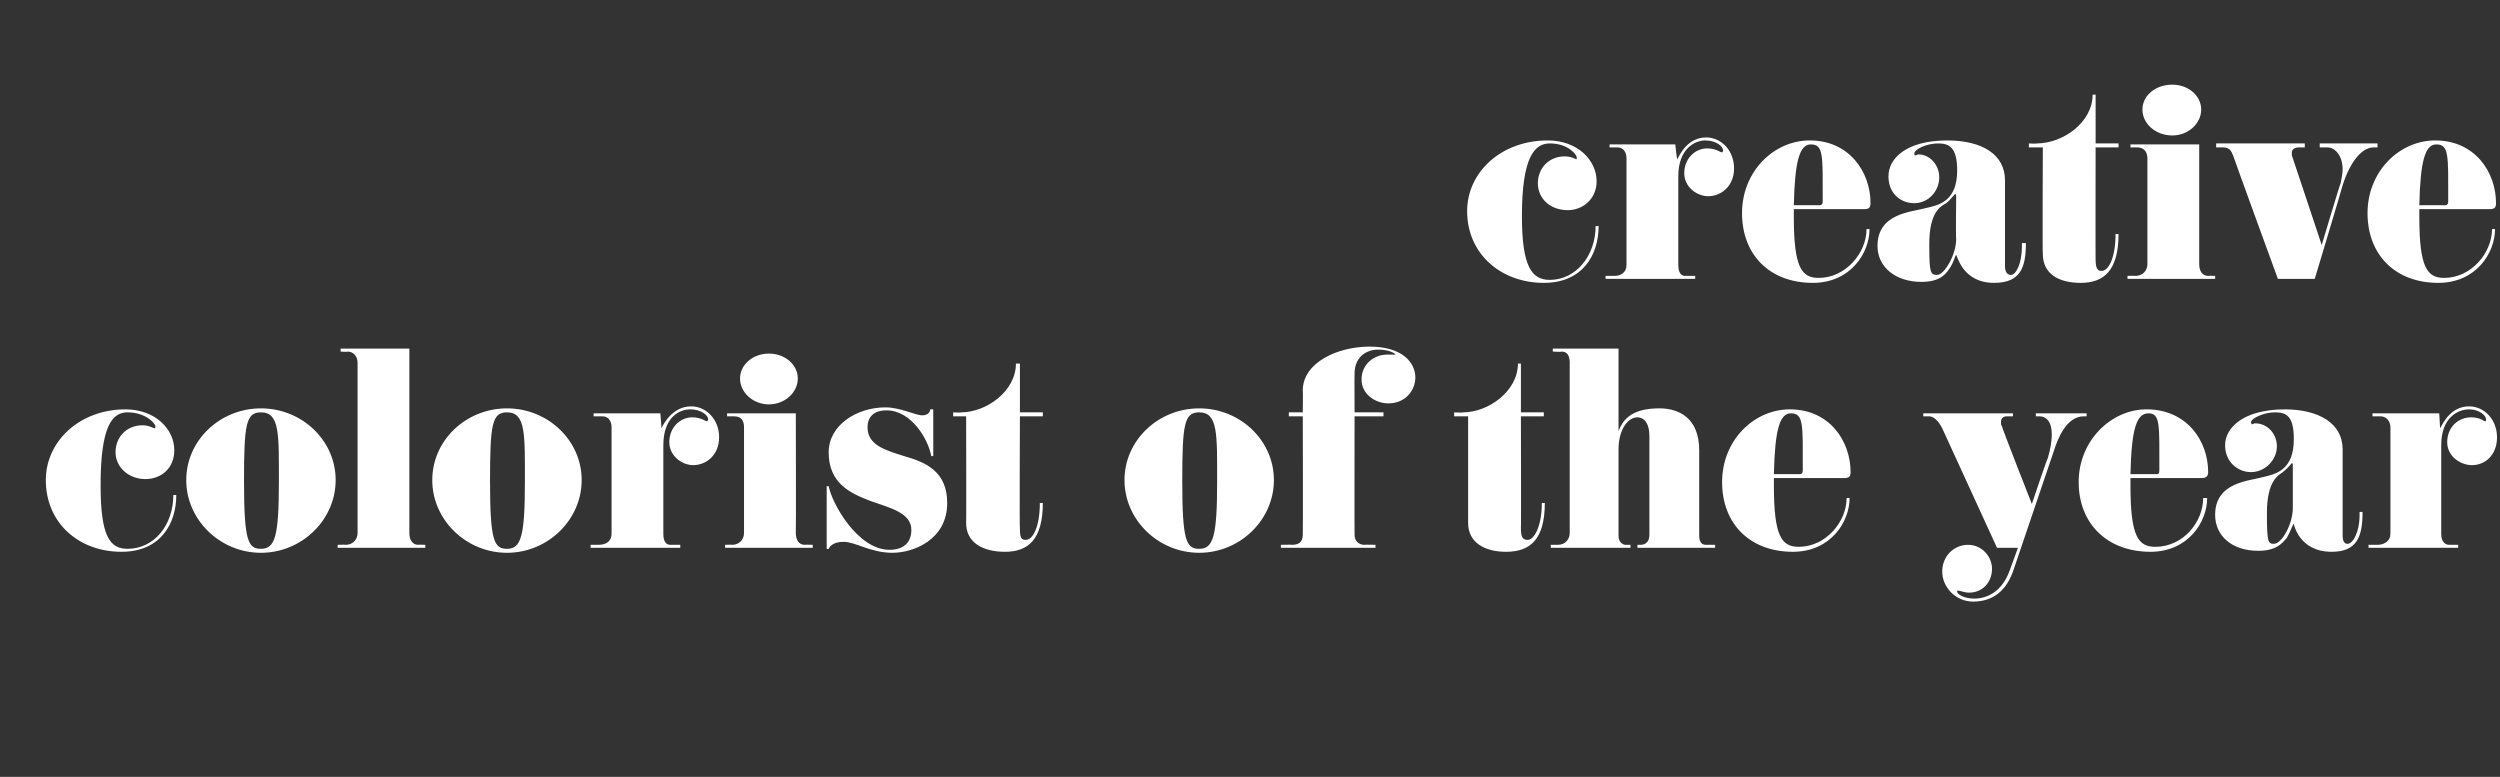 <?xml version="1.0" standalone="no"?><!DOCTYPE svg PUBLIC "-//W3C//DTD SVG 1.1//EN" "http://www.w3.org/Graphics/SVG/1.1/DTD/svg11.dtd"><svg xmlns="http://www.w3.org/2000/svg" version="1.1" width="251px" height="78px" viewBox="0 -9 251 78" style="top:-9px"><rect x="0" y="-9" width="251" height="78" fill="#333333" stroke="none"/><desc>creative colorist of the year</desc><defs/><g id="Polygon307990"><path d="m17.7 40.7c0 2.9-1.6 5.7-5.5 5.7c-4.3 0-7.6-2.9-7.6-7.2c0-3.9 3.4-7.1 8-7.1c3 0 4.9 2 4.9 4.1c0 1.8-1.3 2.9-2.9 2.9c-1.7 0-3-1.2-3-2.7c0-1.5 1.1-2.7 2.7-2.7c.7 0 1.1.3 1.2.3c.1 0 .1-.1.1-.2c0-.3-1-1.4-2.8-1.4c-1.5 0-2.7 1.3-2.7 7.3c0 5.1.9 6.4 2.7 6.4c2.7 0 4.6-2.4 4.6-5.4c0 0 .3 0 .3 0zm8.5 5.8c-4.1 0-7.5-3.3-7.5-7.3c0-4 3.4-7.2 7.5-7.2c4.1 0 7.5 3.2 7.5 7.2c0 4-3.4 7.3-7.5 7.3zm0-14.1c-1.5 0-1.7 1.2-1.7 6.9c0 6 .4 6.8 1.7 6.8c1.4 0 1.8-1.2 1.8-6.7c0-4.8.1-7-1.8-7zm16.5 13.6l-8.8 0l0-.3c0 0 .78-.03.8 0c.7 0 1.2-.5 1.2-1.2c0 0 0-17.1 0-17.1c0-.6-.4-1.1-1-1.1c-.05.05-.7 0-.7 0l0-.3l6.9 0c0 0 0 18.5 0 18.5c0 .7.3 1.2.9 1.2c0-.03.7 0 .7 0l0 .3zm8.2.5c-4.1 0-7.5-3.3-7.5-7.3c0-4 3.4-7.2 7.5-7.2c4.1 0 7.5 3.2 7.5 7.2c0 4-3.4 7.3-7.5 7.3zm0-14.1c-1.5 0-1.7 1.2-1.7 6.9c0 6 .4 6.8 1.7 6.8c1.4 0 1.8-1.2 1.8-6.7c0-4.8.1-7-1.8-7zm18.7 5.3c-1.1 0-2.4-.9-2.4-2.3c0-1.5 1.1-2.5 2.3-2.5c.9 0 1.3.4 1.5.4c0 0 .1-.1.1-.2c0-.4-.7-1-1.8-1c-1.1 0-2.7.8-2.7 3.6c0 0 0 8.9 0 8.9c0 .8.3 1.1.7 1.1c0 0 1 0 1 0l0 .3l-9 0l0-.3c0 0 .83 0 .8 0c.8 0 1.3-.4 1.3-1.1c0 0 0-10.7 0-10.7c0-.6-.3-1.1-.9-1.1c-.02 0-.9 0-.9 0l0-.3l6.7 0c0 0 .13 1.52.1 1.5c.3-.6 1.2-2.2 3-2.2c1.5 0 2.8 1.3 2.8 3.1c0 1.8-1.3 2.8-2.6 2.8zm7.6-6.1c-1.6 0-2.9-1.2-2.9-2.6c0-1.4 1.3-2.5 2.9-2.5c1.6 0 2.9 1.1 2.9 2.5c0 1.4-1.3 2.6-2.9 2.6zm4.4 14.4l-8.8 0l0-.3c0 0 .7-.03.7 0c.7 0 1.2-.5 1.2-1.2c0 0 0-10.6 0-10.6c0-.7-.3-1.1-1-1.1c-.02 0-.7 0-.7 0l0-.3l6.9 0c0 0 .03 12 0 12c0 .7.3 1.2.9 1.2c.03-.03.8 0 .8 0l0 .3zm8 .5c-2.2 0-3.7-1.1-4.9-1.1c-1.1 0-1.4.5-1.5.7c.03.05-.2 0-.2 0l0-6.3c0 0 .2.05.2 0c.3 1.7 2.9 6.4 6.1 6.4c1.4 0 2.2-.7 2.2-2c0-1.7-2.1-2.2-4.1-2.9c-2.1-.8-4.2-1.8-4.2-4.9c0-2.7 2.8-4.5 5.7-4.5c1.5 0 3 .8 3.7.8c.7 0 .8-.5.8-.6c.03 0 .3 0 .3 0l0 4.7c0 0-.2-.03-.2 0c-.3-1.7-2-4.6-4.5-4.6c-1.3 0-1.9.7-1.9 1.7c0 1.8 1.8 2.3 3.7 2.9c2.1.6 4.3 1.5 4.3 4.7c0 3.7-3.4 5-5.5 5zm15.1-5c0 3.7-1.5 4.9-3.8 4.9c-2.2 0-3.9-.9-3.9-2.9c.03.05 0-10.7 0-10.7l-1.3 0l0-.4c0 0 .8.05.8 0c2.5 0 5.5-2.1 5.5-4.9c.03.02.4 0 .4 0l0 4.9l2.3 0l0 .4l-2.3 0c0 0-.05 11.35 0 11.3c0 1 .2 1.1.6 1.1c.7 0 1.4-1.3 1.4-3.7c0 0 .3 0 .3 0zm15.7 5c-4.1 0-7.5-3.3-7.5-7.3c0-4 3.4-7.2 7.5-7.2c4.1 0 7.5 3.2 7.5 7.2c0 4-3.4 7.3-7.5 7.3zm0-14.1c-1.5 0-1.7 1.2-1.7 6.9c0 6 .4 6.8 1.7 6.8c1.4 0 1.8-1.2 1.8-6.7c0-4.8.1-7-1.8-7zm19-.9c-1.3 0-2.7-.9-2.7-2.4c0-1.5 1.2-2.5 2.6-2.5c.2 0 .5 0 .6 0c.2 0 .2 0 .2 0c0-.1-.6-.5-1.7-.5c-1.4 0-2.4.9-2.4 2.4c-.02 0 0 3.9 0 3.9l2.9 0l0 .4l-2.9 0c0 0-.02 11.87 0 11.9c0 .6.4 1 1 1c-.02-.03 1.1 0 1.1 0l0 .3l-9.5 0l0-.3c0 0 1.08-.03 1.1 0c.6 0 1.1-.2 1.1-1c.03.02 0-11.9 0-11.9l-1.4 0l0-.4l1.4 0c0 0 .03-2.2 0-2.2c0-2.8 3.5-4.4 6.7-4.4c3.3 0 4.6 1.6 4.6 3.1c0 1.3-1 2.6-2.7 2.6zm15.7 10c0 3.7-1.5 4.9-3.9 4.9c-2.1 0-3.8-.9-3.8-2.9c0 .05 0-10.7 0-10.7l-1.4 0l0-.4c0 0 .88.05.9 0c2.5 0 5.5-2.1 5.5-4.9c0 .02.3 0 .3 0l0 4.9l2.3 0l0 .4l-2.3 0c0 0 .03 11.35 0 11.3c0 1 .3 1.1.7 1.1c.6 0 1.4-1.3 1.4-3.7c0 0 .3 0 .3 0zm17.1 4.5l-7.8 0l0-.3c0 0 .33 0 .3 0c.6 0 .9-.4.9-1c0 0 0-9.9 0-9.9c0-1.4-.6-1.9-1.2-1.9c-1 0-1.9 1.3-1.9 3.2c0 0 0 8.7 0 8.7c0 .7.5.9.7.9c-.02 0 .5 0 .5 0l0 .3l-8 0l0-.3c0 0 .73 0 .7 0c.8 0 1.2-.6 1.2-1.2c0 0 0-17.1 0-17.1c0-.6-.2-1.1-.8-1.1c-.02.05-.9 0-.9 0l0-.3l6.6 0c0 0 0 8.27 0 8.3c.5-1.4 1.6-2.3 4.1-2.3c2 0 4 1 4 4.2c0 0 0 8.5 0 8.5c0 .7.2 1 .7 1c-.02 0 .9 0 .9 0l0 .3zm12.9-7c0 0-7 0-7 0c0 .3 0 .5 0 .8c0 5.1.8 6.1 2.5 6.1c2.7 0 4.8-2.5 4.8-4.9c0 0 .3 0 .3 0c0 2.4-1.9 5.4-5.7 5.4c-4.3 0-7.1-2.8-7.1-7c0-4.2 3.2-7.3 6.8-7.3c4 0 6.1 3.2 6.1 6.3c0 .5-.2.6-.7.6zm-5.3-6.5c-1.1 0-1.6 1.6-1.7 6.1c0 0 2.3 0 2.3 0c.3 0 .6.1.6-.4c0-4.6.1-5.7-1.2-5.7zm29.7.3c0 0-.32 0-.3 0c-1.7 0-2.6 2.2-3 3.5c0 0-4 11.8-4 11.8c-.7 2.2-2.1 3.3-4.1 3.3c-1.8 0-3.1-1.5-3.1-3c0-1.6 1.2-2.7 2.6-2.7c1.4 0 2.4 1.2 2.4 2.4c0 1.3-.9 2.4-2.3 2.4c-.5 0-.9-.2-1.1-.2c-.1 0-.1 0-.1.1c0 .3.8.7 1.7.7c1.2 0 2.8-.6 3.6-2.9c0 .02.8-2.2.8-2.2l-2.1 0c0 0-5.47-11.95-5.5-12c-.4-.8-.9-1.2-1.3-1.2c-.05 0-.6 0-.6 0l0-.3l9 0l0 .3c0 0-.6 0-.6 0c-.4 0-.6.2-.6.6c0 .1 0 .3.1.4c-.05.05 3 7.8 3 7.8c0 0 1.55-4.63 1.6-4.6c.3-1 .4-1.8.4-2.4c0-1.3-.6-1.8-1.2-1.8c-.02 0-.4 0-.4 0l0-.3l5.1 0l0 .3zm11.5 6.2c0 0-7.1 0-7.1 0c0 .3 0 .5 0 .8c0 5.1.8 6.1 2.5 6.1c2.8 0 4.8-2.5 4.8-4.9c0 0 .4 0 .4 0c0 2.4-1.9 5.4-5.7 5.4c-4.3 0-7.2-2.8-7.2-7c0-4.2 3.3-7.3 6.8-7.3c4.1 0 6.2 3.2 6.2 6.3c0 .5-.3.6-.7.6zm-5.3-6.5c-1.2 0-1.7 1.6-1.8 6.1c0 0 2.3 0 2.3 0c.4 0 .6.1.6-.4c0-4.6.1-5.7-1.1-5.7zm21.5 9.9c0 2.4-.5 4-3.1 4c-3.3 0-3.8-2.8-3.8-2.8c-.1 0-.3.7-.7 1.4c-.5.6-1.1 1.3-2.9 1.3c-2.6 0-4.3-1.5-4.3-3.6c0-3.3 3.4-3.4 4.8-3.8c1.3-.3 3.1-.7 3.1-3.8c0-2.3-.7-2.7-1.9-2.7c-1.1 0-2.4.6-2.4 1c0 .1.1.2.1.2c.1 0 .2-.1.3-.1c1.3 0 2.2 1.1 2.2 2.3c0 1.4-1.2 2.6-2.6 2.6c-1.3 0-2.6-1-2.6-2.7c0-1.8 1.9-3.6 6-3.6c3.4 0 5.8 1.4 5.8 4c0 0 0 8.6 0 8.6c0 .7.2.9.5.9c.5 0 1.2-1.1 1.2-2.9c0-.1 0-.2 0-.3c0 0 .3 0 .3 0zm-7.1-4.9c0 0-.4.5-.9.9c-.4.3-1.6.8-1.6 4.1c0 2.9.1 3.1.7 3.1c.8 0 1.9-2 1.9-3.6c0-.03 0-4.3 0-4.3c0 0 0 0 0 0c0-.1 0-.2-.1-.2zm18.1.2c-1.2 0-2.5-.9-2.5-2.3c0-1.5 1.1-2.5 2.4-2.5c.9 0 1.3.4 1.4.4c.1 0 .1-.1.1-.2c0-.4-.7-1-1.7-1c-1.1 0-2.8.8-2.8 3.6c0 0 0 8.9 0 8.9c0 .8.4 1.1.8 1.1c-.05 0 .9 0 .9 0l0 .3l-9 0l0-.3c0 0 .88 0 .9 0c.7 0 1.3-.4 1.3-1.1c0 0 0-10.7 0-10.7c0-.6-.4-1.1-1-1.1c.03 0-.8 0-.8 0l0-.3l6.7 0c0 0 .08 1.52.1 1.5c.3-.6 1.1-2.2 2.9-2.2c1.5 0 2.8 1.3 2.8 3.1c0 1.8-1.2 2.8-2.5 2.8z" stroke="none" fill="#fff"/></g><g id="Polygon307989"><path d="m160.5 13.7c0 2.9-1.6 5.7-5.5 5.7c-4.3 0-7.7-2.9-7.7-7.2c0-3.9 3.4-7.1 8.1-7.1c3 0 4.9 2 4.9 4.1c0 1.8-1.4 2.9-2.9 2.9c-1.8 0-3-1.2-3-2.7c0-1.5 1.1-2.7 2.7-2.7c.7 0 1.1.3 1.2.3c0 0 0-.1 0-.2c0-.3-.9-1.4-2.7-1.4c-1.5 0-2.8 1.3-2.8 7.3c0 5.1 1 6.4 2.8 6.4c2.6 0 4.6-2.4 4.6-5.4c0 0 .3 0 .3 0zm11-3c-1.1 0-2.4-.9-2.4-2.3c0-1.5 1.1-2.5 2.3-2.5c.9 0 1.3.4 1.5.4c0 0 .1-.1.1-.2c0-.4-.7-1-1.8-1c-1 0-2.7.8-2.7 3.6c0 0 0 8.9 0 8.9c0 .8.3 1.1.7 1.1c.03 0 1 0 1 0l0 .3l-9 0l0-.3c0 0 .85 0 .9 0c.7 0 1.2-.4 1.2-1.1c0 0 0-10.7 0-10.7c0-.6-.3-1.1-.9-1.1c0 0-.8 0-.8 0l0-.3l6.6 0c0 0 .15 1.52.2 1.5c.3-.6 1.1-2.2 2.9-2.2c1.5 0 2.8 1.3 2.8 3.1c0 1.8-1.3 2.8-2.6 2.8zm15.6 1.3c0 0-7 0-7 0c0 .3 0 .5 0 .8c0 5.1.8 6.1 2.5 6.1c2.7 0 4.8-2.5 4.8-4.9c0 0 .3 0 .3 0c0 2.4-1.9 5.4-5.7 5.4c-4.3 0-7.1-2.8-7.1-7c0-4.2 3.2-7.3 6.8-7.3c4 0 6.1 3.2 6.1 6.3c0 .5-.2.6-.7.6zm-5.3-6.5c-1.1 0-1.6 1.6-1.7 6.1c0 0 2.3 0 2.3 0c.3 0 .6.1.6-.4c0-4.6.1-5.7-1.2-5.7zm21.6 9.9c0 2.4-.5 4-3.2 4c-3.2 0-3.7-2.8-3.8-2.8c-.1 0-.2.7-.7 1.4c-.4.6-1 1.3-2.8 1.3c-2.6 0-4.4-1.5-4.4-3.6c0-3.3 3.4-3.4 4.8-3.8c1.4-.3 3.2-.7 3.2-3.8c0-2.3-.8-2.7-1.9-2.7c-1.2 0-2.4.6-2.4 1c0 .1 0 .2.1.2c.1 0 .2-.1.3-.1c1.2 0 2.1 1.1 2.1 2.3c0 1.4-1.1 2.6-2.5 2.6c-1.4 0-2.6-1-2.6-2.7c0-1.8 1.8-3.6 5.9-3.6c3.5 0 5.8 1.4 5.8 4c0 0 0 8.6 0 8.6c0 .7.3.9.6.9c.5 0 1.1-1.1 1.1-2.9c0-.1 0-.2 0-.3c0 0 .4 0 .4 0zm-7.1-4.9c-.1 0-.4.5-.9.9c-.5.3-1.7.8-1.7 4.1c0 2.9.1 3.1.8 3.1c.7 0 1.9-2 1.9-3.6c-.05-.03 0-4.3 0-4.3c0 0-.05 0 0 0c0-.1 0-.2-.1-.2zm16.4 4c0 3.7-1.5 4.9-3.8 4.9c-2.2 0-3.8-.9-3.8-2.9c-.05.05 0-10.7 0-10.7l-1.4 0l0-.4c0 0 .83.05.8 0c2.6 0 5.6-2.1 5.6-4.9c-.05.02.3 0 .3 0l0 4.9l2.3 0l0 .4l-2.3 0c0 0-.02 11.35 0 11.3c0 1 .3 1.1.6 1.1c.7 0 1.4-1.3 1.4-3.7c0 0 .3 0 .3 0zm5.4-9.9c-1.7 0-3-1.2-3-2.6c0-1.4 1.3-2.5 3-2.5c1.6 0 2.9 1.1 2.9 2.5c0 1.4-1.3 2.6-2.9 2.6zm4.3 14.4l-8.8 0l0-.3c0 0 .78-.03.8 0c.7 0 1.2-.5 1.2-1.2c0 0 0-10.6 0-10.6c0-.7-.4-1.1-1-1.1c-.05 0-.7 0-.7 0l0-.3l6.9 0c0 0 0 12 0 12c0 .7.3 1.2.9 1.2c0-.03.7 0 .7 0l0 .3zm16.3-13.2c0 0-.45 0-.4 0c-1.1 0-2.3 1.3-3.1 3.8c.03 0-2.8 9.4-2.8 9.4l-3.7 0c0 0-4.52-12.38-4.5-12.4c-.2-.5-.4-.8-1-.8c.03 0-.7 0-.7 0l0-.4l8.9 0l0 .4c0 0-.57 0-.6 0c-.4 0-.7.2-.7.5c0 .1 0 .2 0 .3c.03.05 3 9 3 9c0 0 1.85-6.2 1.9-6.2c.1-.5.2-1 .2-1.4c0-1.4-.8-2.2-1.5-2.2c-.05 0-.8 0-.8 0l0-.4l5.8 0l0 .4zm11.2 6.2c0 0-7 0-7 0c0 .3 0 .5 0 .8c0 5.1.8 6.1 2.5 6.1c2.7 0 4.8-2.5 4.8-4.9c0 0 .3 0 .3 0c0 2.4-1.9 5.4-5.7 5.4c-4.3 0-7.1-2.8-7.1-7c0-4.2 3.2-7.3 6.8-7.3c4 0 6.1 3.2 6.1 6.3c0 .5-.2.6-.7.6zm-5.3-6.5c-1.1 0-1.6 1.6-1.7 6.1c0 0 2.3 0 2.3 0c.3 0 .6.1.6-.4c0-4.6.1-5.7-1.2-5.7z" stroke="none" fill="#fff"/></g></svg>
